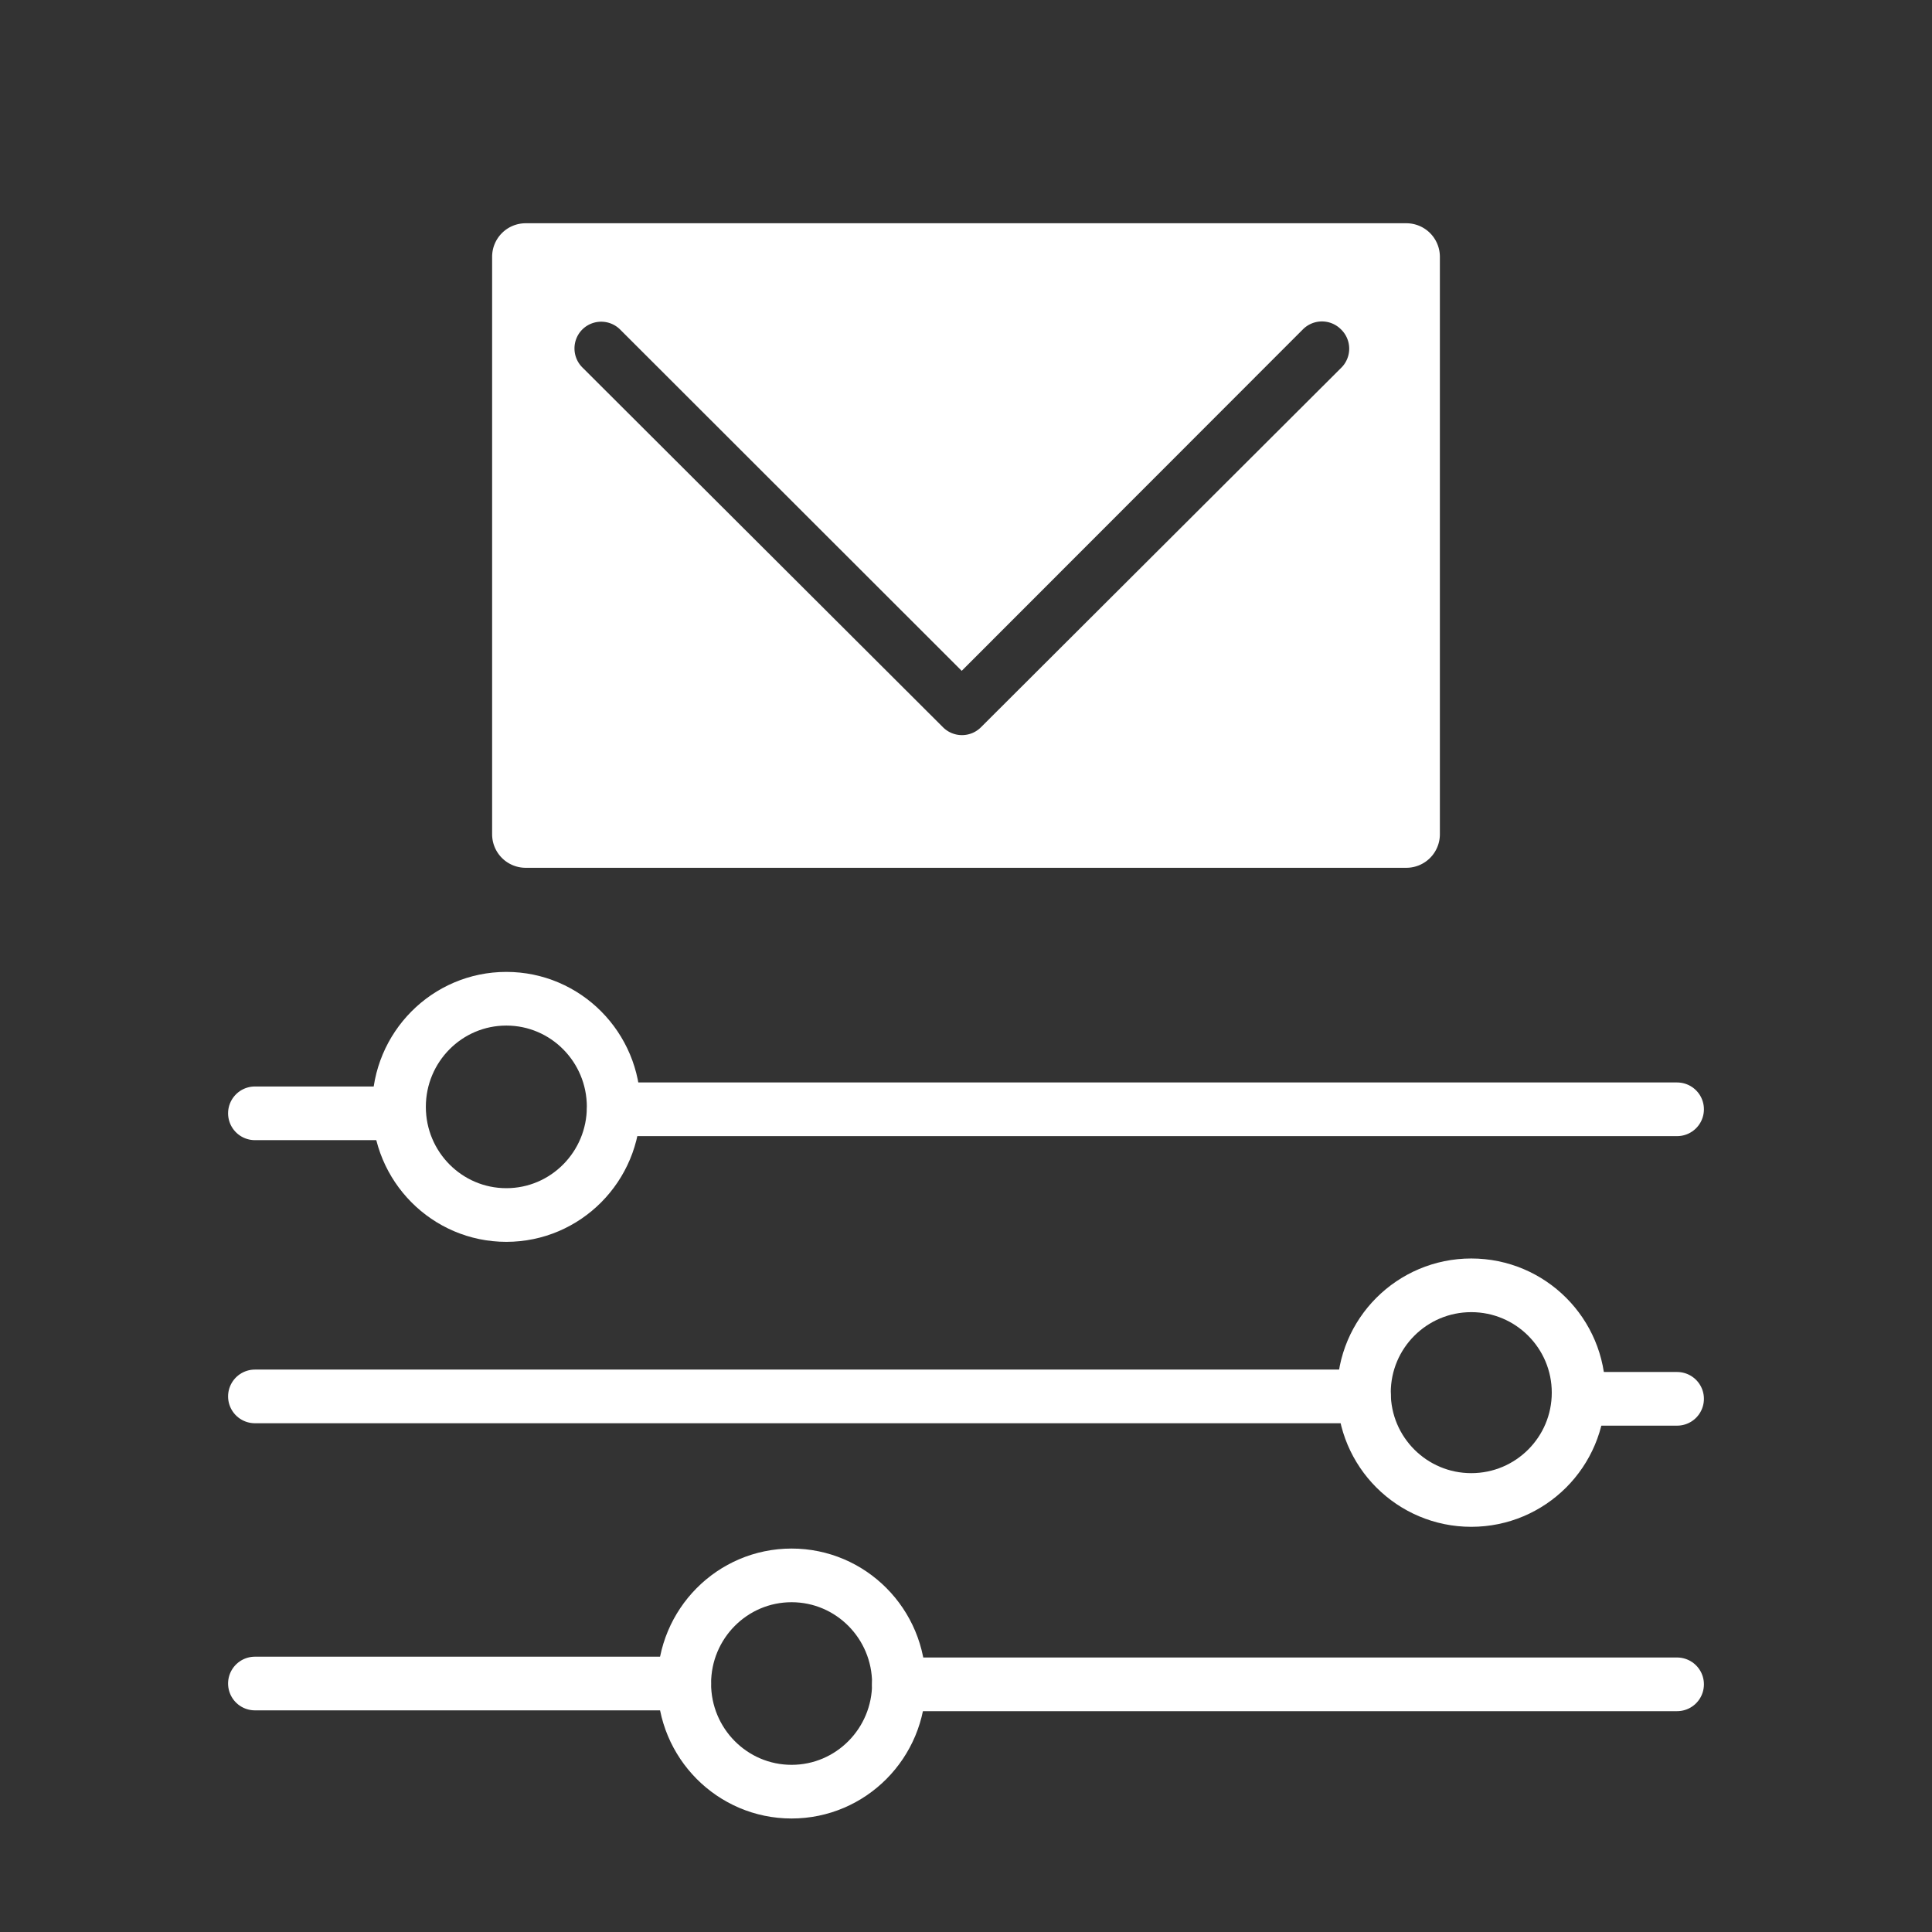 <svg xmlns="http://www.w3.org/2000/svg" viewBox="0 0 72 72">
  <rect x="0" y="0" width="72" height="72" fill="#333333" stroke="none"/>
  <defs>
    <style>
      .stroke-white {
        fill: none;
        stroke: #fff;
        stroke-linecap: round;
        stroke-linejoin: round;
        stroke-width: 2px;
      }

      .fill-white {
        fill: #fff;
      }
    </style>
  </defs>
  <title>Email_feature-icon</title>
  <g class="spamcontrol">
    <g>
      <g>
        <line class="stroke-white" x1="9.5" y1="52.04" x2="50.83" y2="52.04"/>
        <line class="stroke-white" x1="58.83" y1="52.13" x2="62.5" y2="52.13"/>
        <line class="stroke-white" x1="9.5" y1="41.49" x2="14.87" y2="41.49"/>
        <line class="stroke-white" x1="22.88" y1="41.34" x2="62.5" y2="41.34"/>
        <line class="stroke-white" x1="9.5" y1="62.74" x2="25.5" y2="62.74"/>
        <line class="stroke-white" x1="33.5" y1="62.77" x2="62.5" y2="62.77"/>
        <ellipse class="stroke-white" cx="18.87" cy="41.25" rx="4" ry="4.03"/>
        <circle class="stroke-white" cx="54.83" cy="51.9" r="4"/>
        <ellipse class="stroke-white" cx="29.5" cy="62.74" rx="4" ry="4.03"/>
      </g>
      <path class="fill-white" d="M52.41,8.32H19.59a1.25,1.25,0,0,0-1.25,1.25V31.09a1.25,1.25,0,0,0,1.25,1.25H52.41a1.25,1.25,0,0,0,1.25-1.25V9.57A1.25,1.25,0,0,0,52.41,8.32ZM50,13.69,36.56,27.1v0a1,1,0,0,1-1.42,0v0L21.7,13.69a1,1,0,0,1,0-1.41h0a1,1,0,0,1,1.41,0L35.84,25,48.56,12.27a1,1,0,0,1,1.41,0h0A1,1,0,0,1,50,13.69Z"/>
    </g>
  </g>
</svg>

